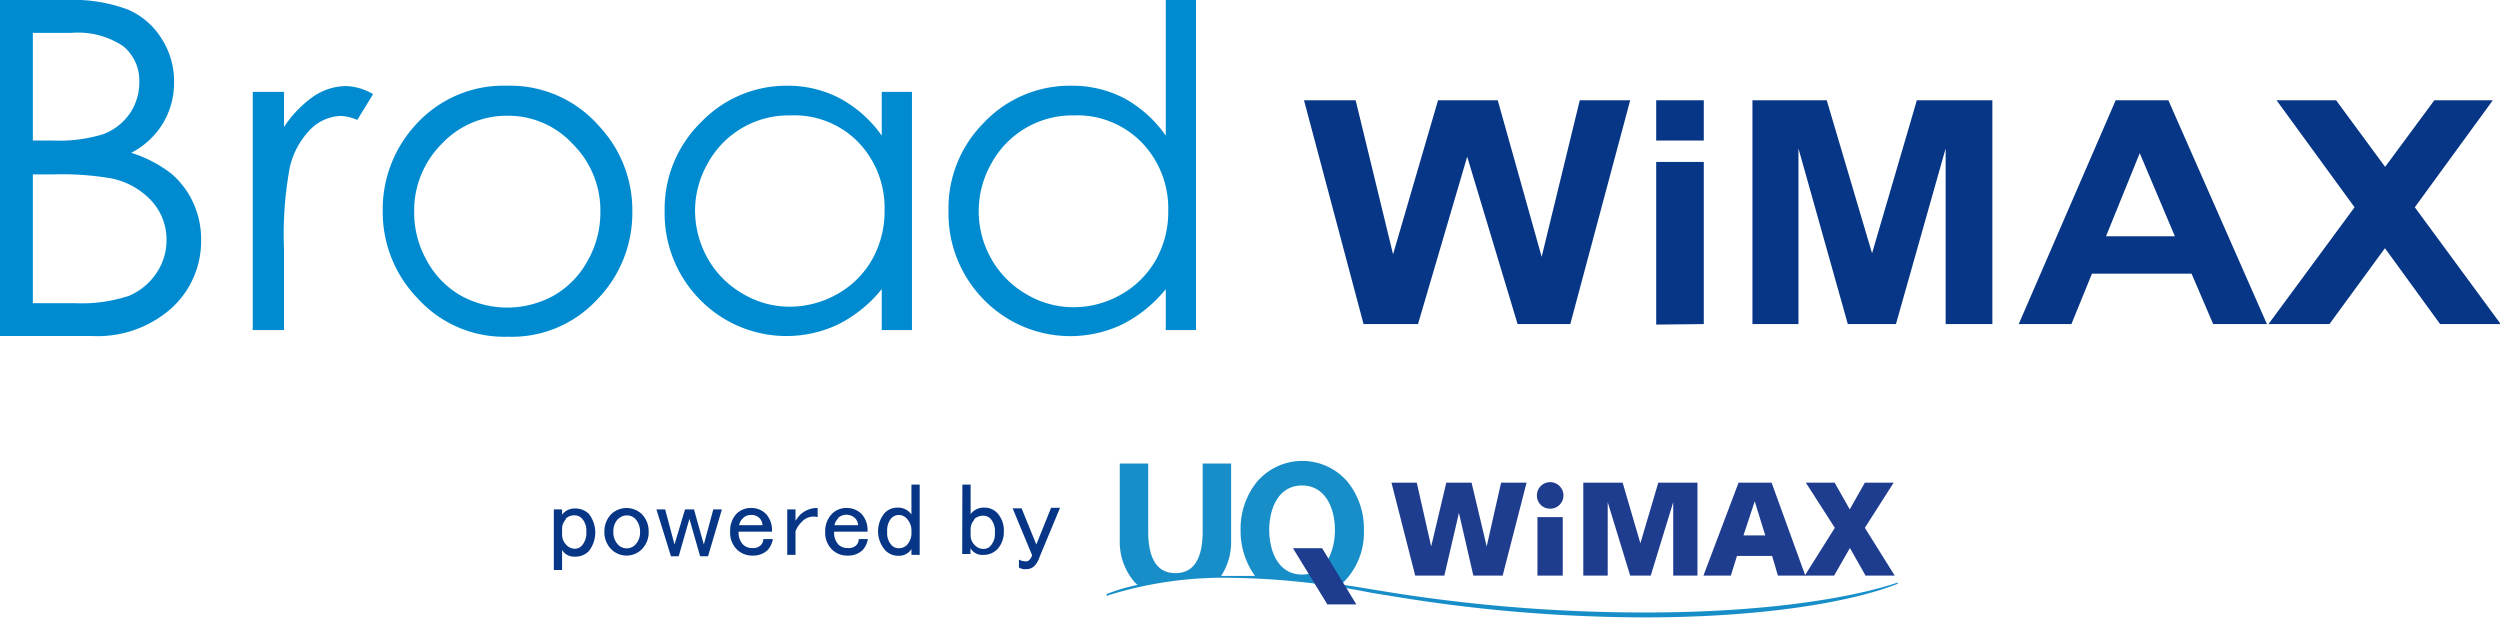 <svg xmlns="http://www.w3.org/2000/svg" width="142.33" height="35.21" viewBox="0 0 142.33 35.21"><defs><style>.cls-1{fill:#008bd0;}.cls-2{fill:#063685;}.cls-3{fill:#1f3d8f;}.cls-4{fill:#188ec9;}</style></defs><g id="レイヤー_2" data-name="レイヤー 2"><g id="logo"><path class="cls-1" d="M0,0H3.77a8.93,8.93,0,0,1,3.5.54A4.22,4.22,0,0,1,9.2,2.2a4.46,4.46,0,0,1,.71,2.48A4.48,4.48,0,0,1,9.29,7,4.54,4.54,0,0,1,7.47,8.7,7.26,7.26,0,0,1,9.76,9.89,4.82,4.82,0,0,1,11,11.54a5,5,0,0,1,.45,2.11,5.16,5.16,0,0,1-1.68,3.89,6.33,6.33,0,0,1-4.52,1.59H0ZM1.87,1.87V8H3A8.44,8.44,0,0,0,5.9,7.63,3.21,3.21,0,0,0,7.39,6.46a3.11,3.11,0,0,0,.54-1.78A2.52,2.52,0,0,0,7,2.62a4.64,4.64,0,0,0-2.93-.75Zm0,8.06v7.33H4.24a8.59,8.59,0,0,0,3.08-.41,3.51,3.51,0,0,0,1.57-1.28,3.33,3.33,0,0,0,.59-1.89,3.27,3.27,0,0,0-.83-2.22,4.3,4.3,0,0,0-2.29-1.3A16.54,16.54,0,0,0,3,9.93Z"/><path class="cls-1" d="M14.39,5.23h1.78v2a6.45,6.45,0,0,1,1.69-1.75,3.36,3.36,0,0,1,1.84-.58,3.22,3.22,0,0,1,1.54.46l-.9,1.47a2.6,2.6,0,0,0-.93-.23,2.55,2.55,0,0,0-1.68.71A4.52,4.52,0,0,0,16.5,9.52a20.88,20.88,0,0,0-.33,4.68v4.59H14.39Z"/><path class="cls-1" d="M28.89,4.88a6.71,6.71,0,0,1,5.19,2.27A7,7,0,0,1,36,12.05a7.05,7.05,0,0,1-2,5,6.61,6.61,0,0,1-5.08,2.12A6.64,6.64,0,0,1,23.79,17a7.05,7.05,0,0,1-2-5,7.09,7.09,0,0,1,1.87-4.89A6.73,6.73,0,0,1,28.89,4.88Zm0,1.71A5.06,5.06,0,0,0,25.14,8.2a5.36,5.36,0,0,0-1.56,3.88,5.54,5.54,0,0,0,.71,2.74,5.08,5.08,0,0,0,1.93,2,5.47,5.47,0,0,0,5.32,0,5.08,5.08,0,0,0,1.93-2,5.54,5.54,0,0,0,.71-2.74A5.33,5.33,0,0,0,32.61,8.2,5,5,0,0,0,28.88,6.59Z"/><path class="cls-1" d="M51.92,5.23V18.79H50.2V16.46a7.57,7.57,0,0,1-2.46,2,6.89,6.89,0,0,1-7.9-1.41,7,7,0,0,1-2-5.08,6.89,6.89,0,0,1,2.06-5A6.73,6.73,0,0,1,44.8,4.88a6.41,6.41,0,0,1,3,.71A7,7,0,0,1,50.2,7.72V5.23ZM45,6.57A5.24,5.24,0,0,0,40.3,9.29,5.46,5.46,0,0,0,39.57,12a5.59,5.59,0,0,0,.73,2.73,5.32,5.32,0,0,0,2,2,5.18,5.18,0,0,0,2.65.73,5.48,5.48,0,0,0,2.72-.72,5.15,5.15,0,0,0,2-2,5.55,5.55,0,0,0,.69-2.77,5.39,5.39,0,0,0-1.55-3.93A5.09,5.09,0,0,0,45,6.57Z"/><path class="cls-1" d="M68.09,0V18.79H66.37V16.46a7.57,7.57,0,0,1-2.46,2A6.88,6.88,0,0,1,56,17.05,7,7,0,0,1,54,12,6.88,6.88,0,0,1,56,7,6.73,6.73,0,0,1,61,4.88a6.44,6.44,0,0,1,3,.71,7,7,0,0,1,2.37,2.13V0Zm-7,6.57a5.24,5.24,0,0,0-4.64,2.72,5.49,5.49,0,0,0,0,5.47,5.37,5.37,0,0,0,2,2,5.22,5.22,0,0,0,2.66.73,5.44,5.44,0,0,0,2.71-.72,5.18,5.18,0,0,0,2-2,5.55,5.55,0,0,0,.69-2.77,5.39,5.39,0,0,0-1.55-3.93A5.13,5.13,0,0,0,61.12,6.57Z"/><path class="cls-2" d="M77.63,18.45,74.24,5.71h2.94l2.13,8.77,2.56-8.77h3.4l2.5,8.91,2.17-8.91h2.87L89.4,18.45h-3L83.53,8.92l-2.8,9.53Z"/><path class="cls-2" d="M94.29,8V5.71H97V8Zm0,10.48V9.22H97v9.23Z"/><path class="cls-2" d="M99.77,18.45V5.71H104l2.58,8.71,2.55-8.71h4.3V18.45h-2.66v-10l-2.83,10h-2.74l-2.81-10v10Z"/><path class="cls-2" d="M129.06,18.45H126l-1.23-2.87h-5.67l-1.17,2.87h-3l5.52-12.74h3Zm-5.24-5-2-4.73-1.92,4.73Z"/><path class="cls-2" d="M129.15,18.45l4.9-6.65-4.44-6.09H133l2.79,3.79,2.8-3.79h3.33l-4.44,6.09,4.89,6.65h-3.45l-3.14-4.32-3.16,4.32Z"/><path class="cls-3" d="M88.25,27.45a.75.75,0,0,0-.75.76.74.74,0,0,0,.75.75.75.75,0,0,0,.76-.75.76.76,0,0,0-.76-.76"/><polyline class="cls-3" points="84.64 31.11 83.78 27.48 82.34 27.48 81.48 31.11 80.66 27.48 79.22 27.48 80.57 32.77 82.23 32.77 83.06 29.2 83.88 32.77 85.55 32.77 86.91 27.48 85.46 27.48 84.64 31.11"/><rect class="cls-3" x="87.53" y="29.44" width="1.44" height="3.33"/><polyline class="cls-3" points="93.39 30.93 92.38 27.48 90.14 27.48 90.14 32.77 91.53 32.77 91.53 28.59 92.81 32.77 93.98 32.77 95.26 28.59 95.26 32.77 96.64 32.77 96.64 27.48 94.41 27.48 93.39 30.93"/><polyline class="cls-3" points="107.87 32.77 106.17 30.05 107.81 27.48 106.17 27.48 105.31 29 104.45 27.48 102.81 27.48 104.46 30.05 102.75 32.77 104.42 32.77 105.32 31.2 106.21 32.77 107.87 32.77"/><path class="cls-3" d="M100.5,30.48H99.26l.64-1.94.6,1.94m-1.52-3-2,5.29h1.56l.35-1.12h2l.33,1.12h1.56l-1.92-5.29Z"/><path class="cls-4" d="M74.12,27.64C75.5,27.64,76,29,76,30.17s-.49,2.54-1.87,2.54-1.87-1.37-1.87-2.54.49-2.53,1.87-2.53M108,33.18c-.06,0-4.42,1.69-14.37,1.69a92.31,92.31,0,0,1-14.13-1.09l-1.3-.21c-.61-.1-1.25-.21-1.85-.29a4,4,0,0,0,1.3-3.11,4.22,4.22,0,0,0-.94-2.75,3.39,3.39,0,0,0-5.14,0,4.22,4.22,0,0,0-.94,2.75,4.37,4.37,0,0,0,.82,2.62H69.52a3.51,3.51,0,0,0,.57-2V26.39H68.47v3.86c0,1.58-.52,2.38-1.55,2.38s-1.55-.8-1.55-2.38V26.39H63.75V30.8a3.48,3.48,0,0,0,.88,2.38l.13.12a10.24,10.24,0,0,0-1.75.52s0,0,0,.08,0,.05.06,0a22,22,0,0,1,7.18-1,43.18,43.18,0,0,1,7.83.85l1.6.26a88.68,88.68,0,0,0,13.94,1.14c6.43,0,11.59-.8,14.41-1.91a.06.06,0,0,0,0-.07S108,33.17,108,33.18Z"/><polyline class="cls-3" points="77.22 34.41 75.57 34.41 73.61 31.21 75.27 31.21 77.22 34.41"/><path class="cls-2" d="M32,32.45h-.47V29H32v.3a.89.89,0,0,1,.72-.35,1.09,1.09,0,0,1,.8.3,1.72,1.72,0,0,1,0,2.13,1.05,1.05,0,0,1-.8.31.79.79,0,0,1-.72-.38Zm.23-2.9a.8.8,0,0,0-.23.56v.33a.83.83,0,0,0,.25.59.67.67,0,0,0,.47.21.54.54,0,0,0,.4-.17,1.07,1.07,0,0,0,.26-.79,1,1,0,0,0-.24-.75.55.55,0,0,0-.42-.19A.68.68,0,0,0,32.19,29.55Z"/><path class="cls-2" d="M34.8,29.27a1.26,1.26,0,0,1,1.74,0,1.39,1.39,0,0,1,.39,1,1.36,1.36,0,0,1-.39,1,1.23,1.23,0,0,1-1.74,0,1.36,1.36,0,0,1-.39-1A1.39,1.39,0,0,1,34.8,29.27Zm.4.26a1,1,0,0,0-.28.75,1,1,0,0,0,.26.72.68.68,0,0,0,1,0,1,1,0,0,0,.26-.72,1.05,1.05,0,0,0-.28-.75.68.68,0,0,0-.94,0Z"/><path class="cls-2" d="M37.37,29h.5l.53,2L39,29h.51l.56,2,.54-2h.49l-.79,2.67h-.45l-.61-2.13-.61,2.13h-.44Z"/><path class="cls-2" d="M41.93,29.25a1.15,1.15,0,0,1,.85-.33,1.16,1.16,0,0,1,.84.35,1.38,1.38,0,0,1,.33,1h-1.9a1,1,0,0,0,.24.72.72.72,0,0,0,.53.21.62.62,0,0,0,.47-.14.51.51,0,0,0,.17-.37H44a1.24,1.24,0,0,1-.3.63,1.18,1.18,0,0,1-.85.31,1.23,1.23,0,0,1-.91-.36,1.34,1.34,0,0,1-.37-1A1.4,1.4,0,0,1,41.93,29.25Zm.36.26a.71.71,0,0,0-.21.39h1.33a.58.58,0,0,0-.19-.42.62.62,0,0,0-.47-.16A.6.6,0,0,0,42.29,29.51Z"/><path class="cls-2" d="M46.55,28.92v.52a.9.9,0,0,0-.91.28,1.4,1.4,0,0,0-.35.53v1.34h-.47V29h.47v.65a2.85,2.85,0,0,1,.25-.33A1.41,1.41,0,0,1,46.55,28.92Z"/><path class="cls-2" d="M47.37,29.25a1.15,1.15,0,0,1,.85-.33,1.18,1.18,0,0,1,.84.35,1.38,1.38,0,0,1,.33,1h-1.9a1,1,0,0,0,.23.72.73.73,0,0,0,.54.21.62.62,0,0,0,.47-.14.5.5,0,0,0,.16-.37h.52a1.24,1.24,0,0,1-.3.63,1.18,1.18,0,0,1-.85.31,1.21,1.21,0,0,1-.91-.36,1.34,1.34,0,0,1-.37-1A1.4,1.4,0,0,1,47.37,29.25Zm.35.26a.71.71,0,0,0-.21.39h1.34a.58.58,0,0,0-.19-.42.72.72,0,0,0-.94,0Z"/><path class="cls-2" d="M51.89,27.59h.47v4h-.47v-.33a.82.82,0,0,1-.7.38,1,1,0,0,1-.77-.29,1.63,1.63,0,0,1-.05-2.15,1,1,0,0,1,.72-.3.93.93,0,0,1,.8.39Zm-1.15,1.92a1.07,1.07,0,0,0-.23.77,1,1,0,0,0,.26.77.53.53,0,0,0,.39.16.64.64,0,0,0,.47-.18,1,1,0,0,0,.26-.75,1,1,0,0,0-.28-.77.6.6,0,0,0-.45-.19A.58.58,0,0,0,50.74,29.51Z"/><path class="cls-2" d="M54.79,27.59h.47v1.68A.92.92,0,0,1,56,28.9a1,1,0,0,1,.77.3,1.46,1.46,0,0,1,.38,1.08,1.42,1.42,0,0,1-.38,1,1.09,1.09,0,0,1-.79.31.77.77,0,0,1-.73-.38v.33h-.47Zm.68,2a.8.8,0,0,0-.21.59v.28a.77.77,0,0,0,.24.58.67.67,0,0,0,.49.21.51.51,0,0,0,.39-.16,1,1,0,0,0,.26-.77,1.07,1.07,0,0,0-.23-.77.58.58,0,0,0-.42-.19A.75.75,0,0,0,55.47,29.55Z"/><path class="cls-2" d="M57.65,28.94h.51L59,31l.84-2.09h.51l-1.17,2.81a1.26,1.26,0,0,1-.28.49.61.61,0,0,1-.47.19.64.64,0,0,1-.42-.09v-.45a.82.82,0,0,0,.4.1.26.26,0,0,0,.21-.1.61.61,0,0,0,.14-.25Z"/></g></g></svg>